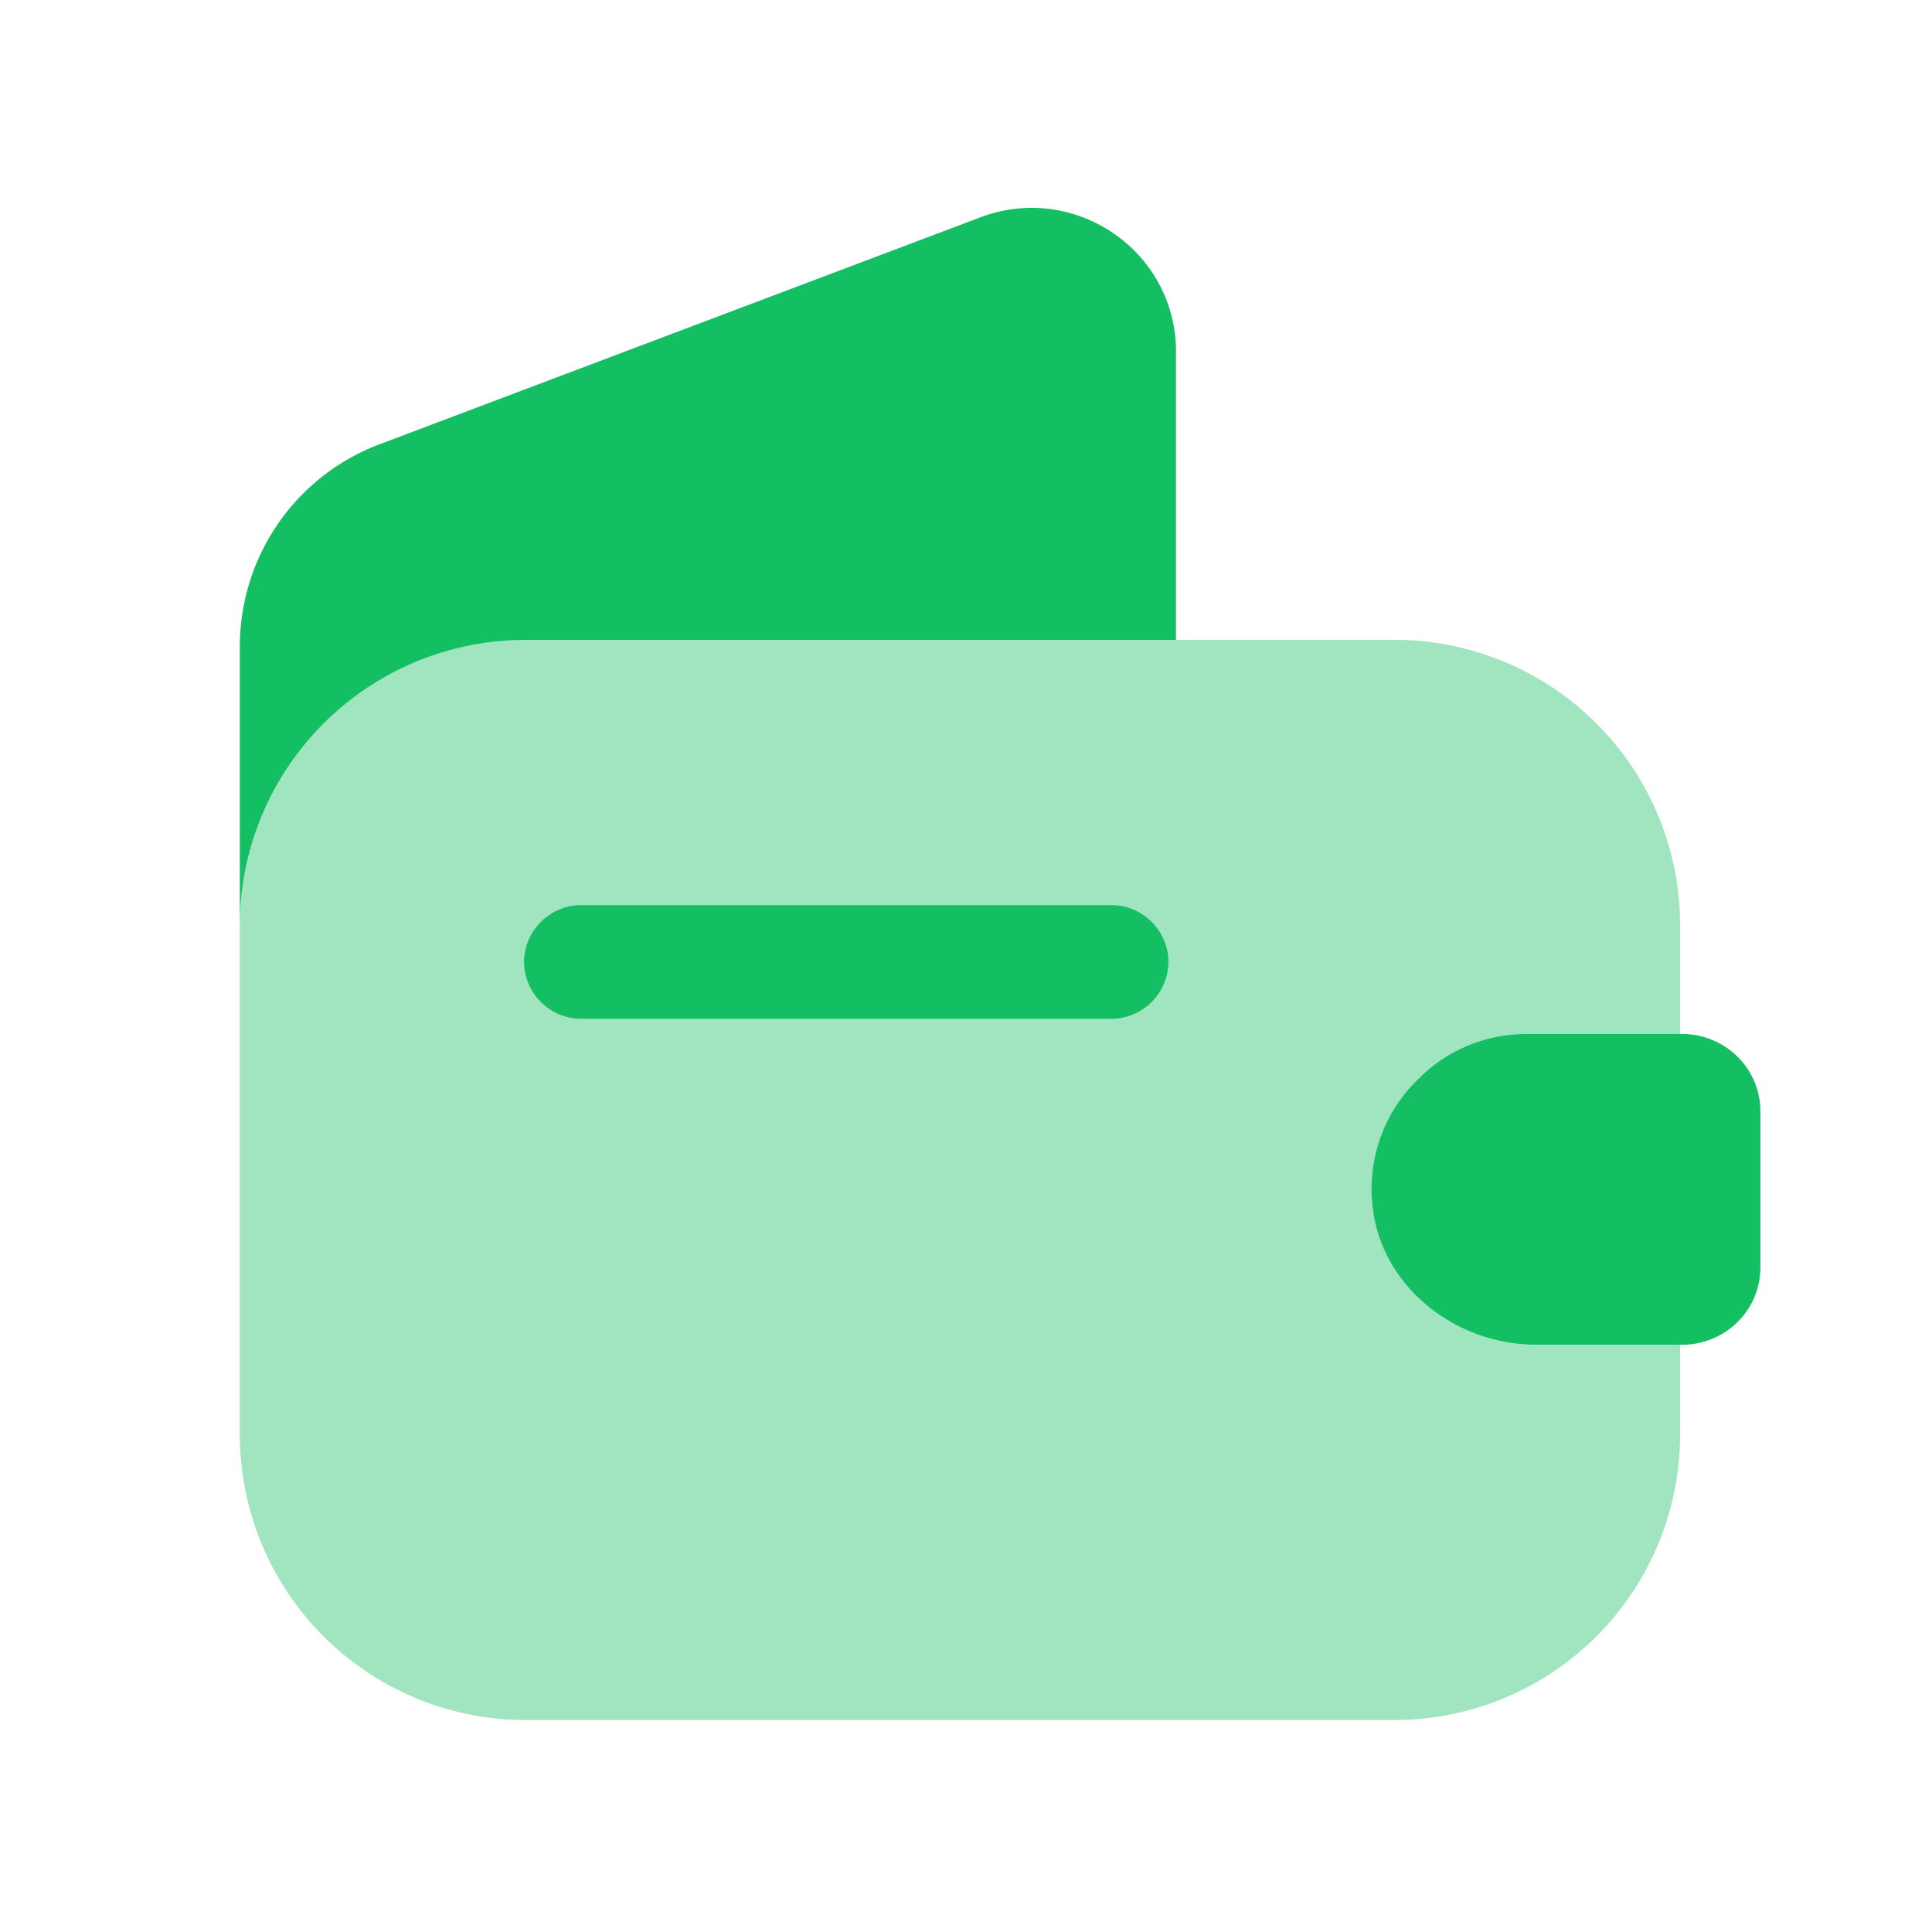<svg width="30" height="30" fill="none" xmlns="http://www.w3.org/2000/svg"><path opacity=".4" d="M22.016 16.762a2.364 2.364 0 00-.706 1.919c.106 1.271 1.27 2.2 2.542 2.2h2.237v1.402a4.436 4.436 0 01-4.426 4.425H8.15a4.436 4.436 0 01-4.426-4.425V14.36A4.436 4.436 0 018.15 9.935h13.513a4.436 4.436 0 014.426 4.426v1.695H23.71c-.66 0-1.26.259-1.695.706z" fill="#14BE62"/><path d="M18.26 5.464v4.473H8.15a4.436 4.436 0 00-4.426 4.426v-4.32c0-1.4.86-2.648 2.166-3.143l9.346-3.53c1.46-.542 3.025.529 3.025 2.094zm9.075 11.792v2.425c0 .648-.518 1.177-1.177 1.2h-2.307c-1.271 0-2.437-.929-2.543-2.2a2.364 2.364 0 01.707-1.919 2.346 2.346 0 011.695-.706h2.448c.66.023 1.177.553 1.177 1.2zM17.26 15.82H9.02a.89.89 0 01-.882-.882c0-.483.4-.883.883-.883h8.24c.482 0 .882.4.882.883a.89.89 0 01-.883.882z" fill="#14BE62"/></svg>